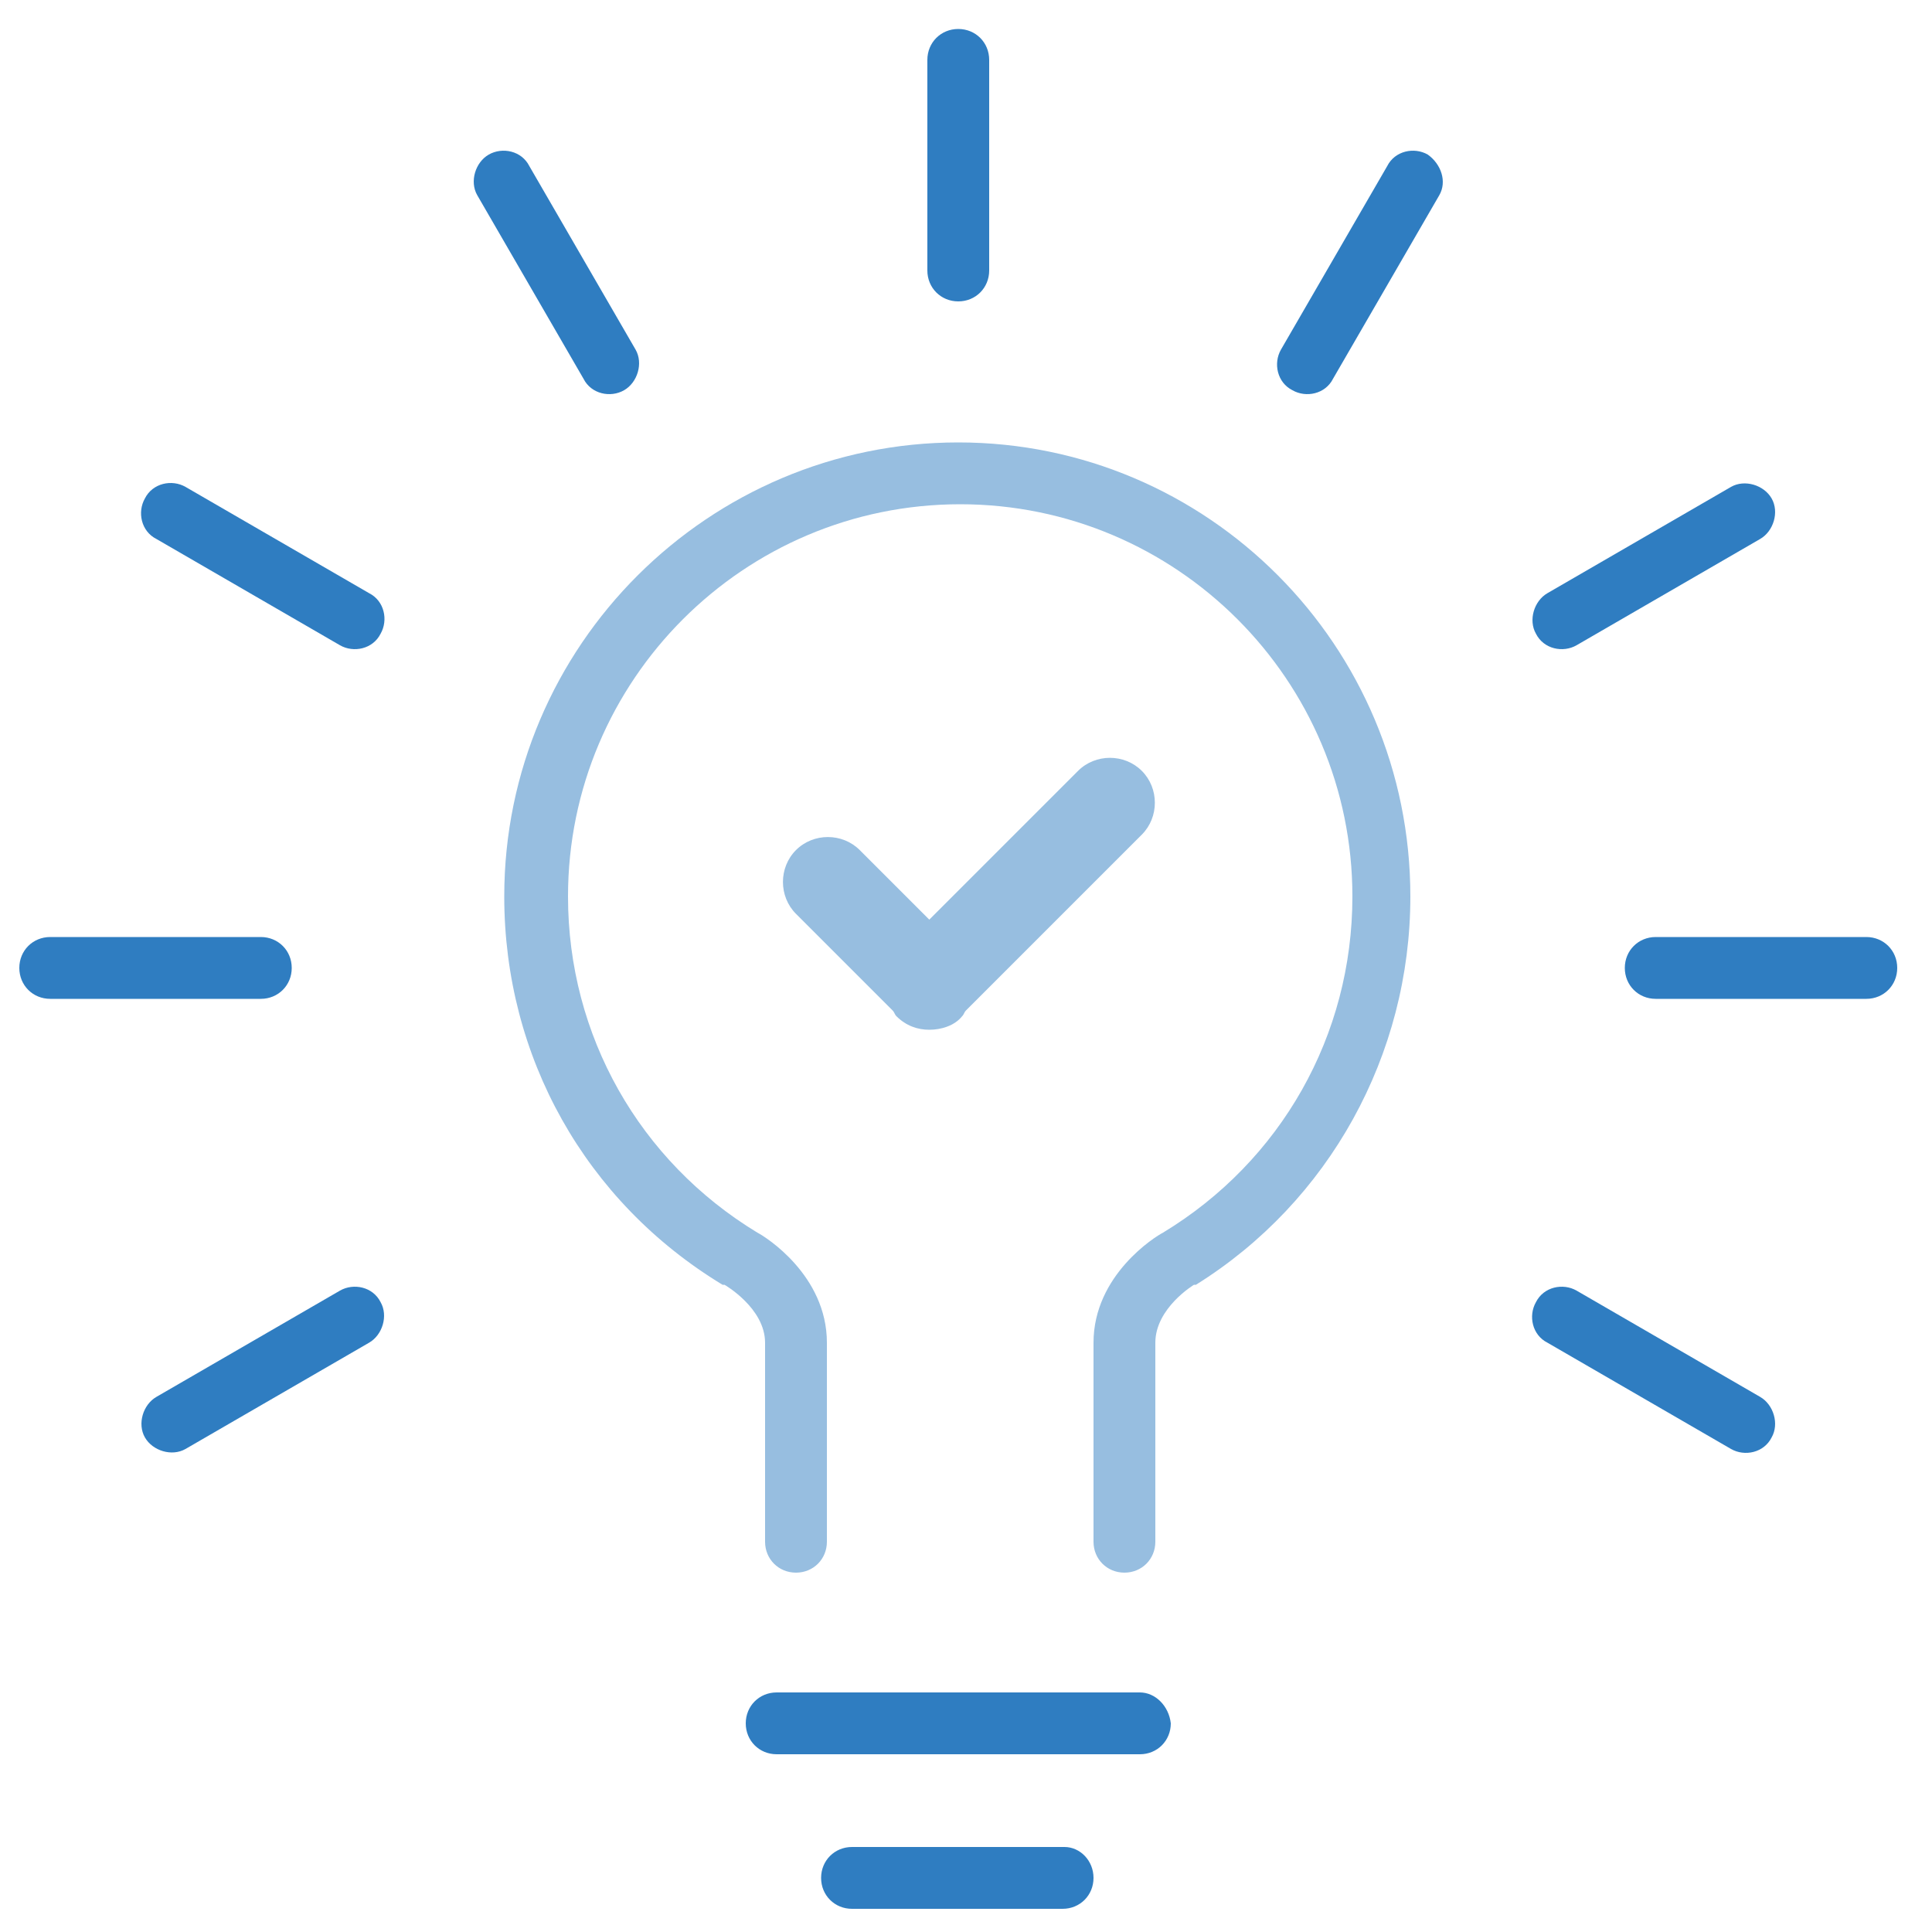 <?xml version="1.0" encoding="UTF-8"?>
<svg xmlns="http://www.w3.org/2000/svg" xmlns:xlink="http://www.w3.org/1999/xlink" version="1.1" id="Layer_1" x="0px" y="0px" viewBox="0 0 100 100" style="enable-background:new 0 0 100 100;" xml:space="preserve">
<style type="text/css">
	.st0{fill:#2F7DC1;}
	.st1{fill:#97BEE0;}
</style>
<g>
	<path class="st0" d="M49.6,15.6c0.9,0,1.6-0.7,1.6-1.6V3.1c0-0.9-0.7-1.6-1.6-1.6c-0.9,0-1.6,0.7-1.6,1.6V14   C48,14.9,48.7,15.6,49.6,15.6"></path>
	<path class="st0" d="M17.6,66.8l-9.5,5.5c-0.7,0.4-1,1.4-0.6,2.1c0.4,0.7,1.4,1,2.1,0.6l9.5-5.5c0.7-0.4,1-1.4,0.6-2.1   C19.3,66.6,18.3,66.4,17.6,66.8"></path>
	<path class="st0" d="M15.1,50.1c0-0.9-0.7-1.6-1.6-1.6H2.6c-0.9,0-1.6,0.7-1.6,1.6c0,0.9,0.7,1.6,1.6,1.6h10.9   C14.4,51.7,15.1,51,15.1,50.1"></path>
	<path class="st0" d="M19.1,30.7l-9.5-5.5c-0.7-0.4-1.7-0.2-2.1,0.6c-0.4,0.7-0.2,1.7,0.6,2.1l9.5,5.5c0.7,0.4,1.7,0.2,2.1-0.6   C20.1,32.1,19.9,31.1,19.1,30.7"></path>
	<path class="st0" d="M32.3,20.2c0.7-0.4,1-1.4,0.6-2.1l-5.5-9.5C27,7.8,26,7.6,25.3,8c-0.7,0.4-1,1.4-0.6,2.1l5.5,9.5   C30.6,20.4,31.6,20.6,32.3,20.2"></path>
	<path class="st0" d="M91.1,72.3l-9.5-5.5c-0.7-0.4-1.7-0.2-2.1,0.6c-0.4,0.7-0.2,1.7,0.6,2.1l9.5,5.5c0.7,0.4,1.7,0.2,2.1-0.6   C92.1,73.7,91.8,72.7,91.1,72.3"></path>
	<path class="st0" d="M96.6,48.5H85.7c-0.9,0-1.6,0.7-1.6,1.6c0,0.9,0.7,1.6,1.6,1.6h10.9c0.9,0,1.6-0.7,1.6-1.6   C98.2,49.2,97.5,48.5,96.6,48.5"></path>
	<path class="st0" d="M81.6,33.4l9.5-5.5c0.7-0.4,1-1.4,0.6-2.1c-0.4-0.7-1.4-1-2.1-0.6l-9.5,5.5c-0.7,0.4-1,1.4-0.6,2.1   C79.9,33.6,80.9,33.8,81.6,33.4"></path>
	<path class="st0" d="M73.9,8c-0.7-0.4-1.7-0.2-2.1,0.6l-5.5,9.5c-0.4,0.7-0.2,1.7,0.6,2.1c0.7,0.4,1.7,0.2,2.1-0.6l5.5-9.5   C74.9,9.4,74.6,8.5,73.9,8"></path>
	<path class="st0" d="M55.1,95.6H44.1c-0.9,0-1.6,0.7-1.6,1.6c0,0.9,0.7,1.6,1.6,1.6h10.9c0.9,0,1.6-0.7,1.6-1.6   C56.6,96.3,55.9,95.6,55.1,95.6"></path>
	<path class="st0" d="M59,87.6H40.2c-0.9,0-1.6,0.7-1.6,1.6c0,0.9,0.7,1.6,1.6,1.6H59c0.9,0,1.6-0.7,1.6-1.6   C60.5,88.3,59.8,87.6,59,87.6"></path>
	<path class="st1" d="M49.8,52.6c0.1-0.1,0.1-0.2,0.2-0.3l9.1-9.1c0.9-0.9,0.9-2.4,0-3.3c-0.9-0.9-2.4-0.9-3.3,0l-7.7,7.7l-3.6-3.6   c-0.9-0.9-2.4-0.9-3.3,0c-0.9,0.9-0.9,2.4,0,3.3l5,5c0.1,0.1,0.1,0.2,0.2,0.3c0.5,0.5,1.1,0.7,1.7,0.7   C48.7,53.3,49.4,53.1,49.8,52.6"></path>
	<path class="st1" d="M49.6,22.9c-12.9,0-23.5,10.5-23.5,23.5c0,8.3,4.2,15.8,11.3,20.1c0,0,0,0,0.1,0c0,0,2.1,1.2,2.1,3v10.3   c0,0.9,0.7,1.6,1.6,1.6c0.9,0,1.6-0.7,1.6-1.6V69.5c0-3.5-3.2-5.5-3.6-5.7c-6.1-3.7-9.8-10.2-9.8-17.4c0-11.2,9.1-20.3,20.3-20.3   s20.3,9.1,20.3,20.3c0,7.2-3.7,13.7-9.8,17.4c-0.4,0.2-3.6,2.2-3.6,5.7v10.3c0,0.9,0.7,1.6,1.6,1.6c0.9,0,1.6-0.7,1.6-1.6V69.5   c0-1.8,2-3,2-3c0,0,0,0,0.1,0C68.8,62.2,73,54.6,73,46.4C73,33.4,62.5,22.9,49.6,22.9"></path>
</g>
</svg>
